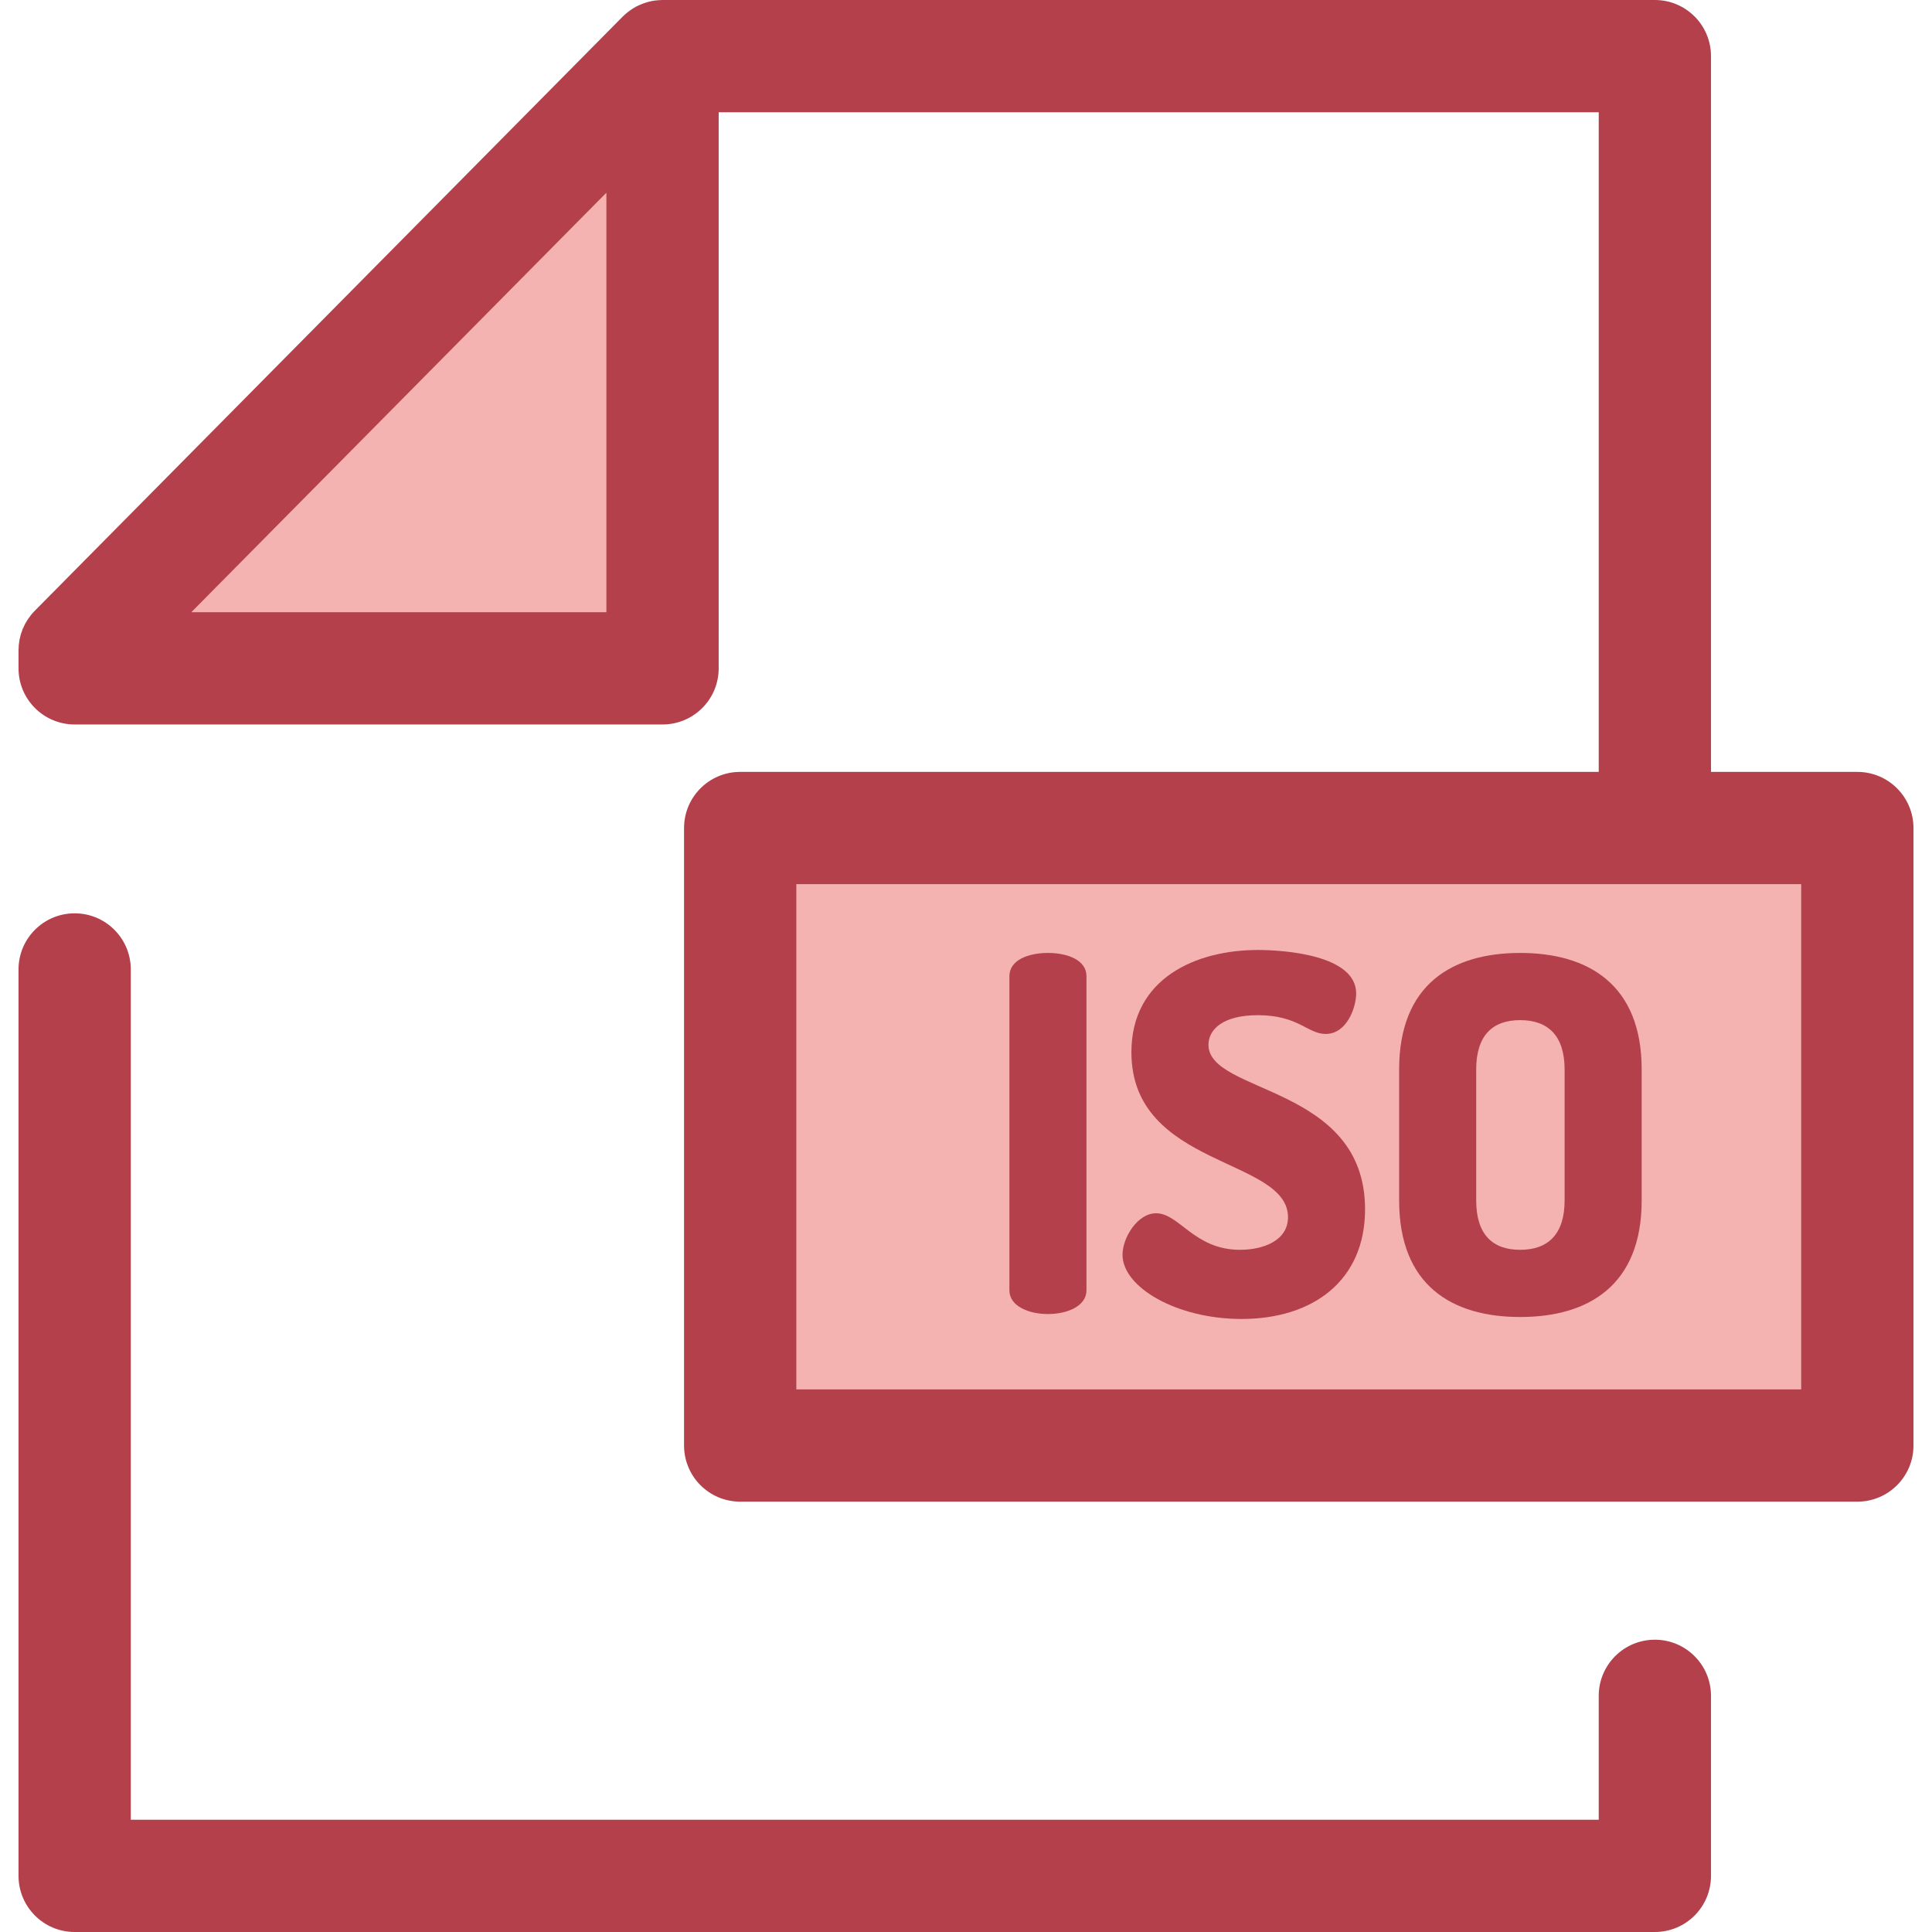 <?xml version="1.0" encoding="iso-8859-1"?>
<!-- Uploaded to: SVG Repo, www.svgrepo.com, Generator: SVG Repo Mixer Tools -->
<svg version="1.1" id="Layer_1" xmlns="http://www.w3.org/2000/svg" xmlns:xlink="http://www.w3.org/1999/xlink" 
	 viewBox="0 0 512 512" xml:space="preserve">
<path style="fill:#B3404A;" d="M438.556,512H19.785c-8.216,0-14.876-6.66-14.876-14.876V256.916c0-8.216,6.66-14.876,14.876-14.876
	s14.876,6.66,14.876,14.876v225.332H423.68v-32.833c0-8.216,6.66-14.876,14.876-14.876c8.216,0,14.876,6.66,14.876,14.876v47.709
	C453.432,505.34,446.772,512,438.556,512z"/>
<g>
	<polygon style="fill:#F4B2B0;" points="19.785,177.122 19.785,172.332 175.581,14.876 175.581,177.122 	"/>
	<rect x="196.154" y="219.435" style="fill:#F4B2B0;" width="296.061" height="163.65"/>
</g>
<g>
	<path style="fill:#B3404A;" d="M492.215,204.559h-38.783V14.876C453.432,6.66,446.772,0,438.556,0H175.581
		c-0.18,0-0.357,0.021-0.536,0.027c-0.173,0.006-0.342,0.013-0.515,0.025c-0.64,0.046-1.275,0.118-1.898,0.244
		c-0.019,0.004-0.037,0.01-0.057,0.015c-0.613,0.126-1.211,0.302-1.8,0.504c-0.156,0.054-0.311,0.109-0.466,0.168
		c-0.585,0.222-1.159,0.469-1.712,0.762c-0.019,0.01-0.039,0.018-0.058,0.028c-0.568,0.305-1.11,0.662-1.636,1.04
		c-0.135,0.097-0.266,0.196-0.399,0.298c-0.522,0.403-1.028,0.829-1.497,1.302L9.21,161.868c-0.35,0.353-0.678,0.721-0.988,1.104
		c-0.207,0.254-0.388,0.521-0.576,0.784c-0.092,0.131-0.195,0.256-0.283,0.388c-0.214,0.324-0.406,0.66-0.592,0.998
		c-0.046,0.083-0.1,0.162-0.143,0.245c-0.183,0.347-0.342,0.701-0.495,1.056c-0.037,0.086-0.082,0.168-0.118,0.256
		c-0.14,0.341-0.256,0.689-0.369,1.038c-0.036,0.112-0.08,0.219-0.113,0.33c-0.095,0.321-0.17,0.646-0.242,0.971
		c-0.034,0.147-0.076,0.293-0.106,0.442c-0.058,0.3-0.095,0.604-0.134,0.907c-0.024,0.177-0.057,0.351-0.073,0.53
		c-0.028,0.303-0.034,0.607-0.045,0.912c-0.006,0.167-0.024,0.332-0.024,0.498v4.792c0,8.216,6.66,14.876,14.876,14.876h155.796
		c8.216,0,14.876-6.66,14.876-14.876V29.752h233.223v174.807H196.156c-8.216,0-14.876,6.66-14.876,14.876v163.644
		c0,8.216,6.66,14.876,14.876,14.876h296.059c8.216,0,14.876-6.66,14.876-14.876V219.435
		C507.091,211.219,500.431,204.559,492.215,204.559z M50.691,162.246L160.705,51.06v111.186H50.691z M477.339,368.203H211.032
		V234.311h266.308V368.203z"/>
	<path style="fill:#B3404A;" d="M267.502,258.693c0-4.318,5.105-6.153,10.211-6.153c5.105,0,10.211,1.833,10.211,6.153v83.256
		c0,4.189-5.105,6.284-10.211,6.284c-5.105,0-10.211-2.093-10.211-6.284V258.693z"/>
	<path style="fill:#B3404A;" d="M341.331,322.576c0-15.838-41.496-13.091-41.496-43.723c0-19.635,17.149-27.097,33.511-27.097
		c6.938,0,26.051,1.309,26.051,11.518c0,3.535-2.356,10.734-8.116,10.734c-4.713,0-7.2-4.975-17.934-4.975
		c-9.294,0-13.091,3.796-13.091,7.855c0,13.091,41.498,10.604,41.498,43.591c0,18.851-13.745,29.06-32.727,29.06
		c-17.149,0-31.549-8.378-31.549-17.017c0-4.451,3.927-10.996,8.902-10.996c6.153,0,10.08,9.687,22.253,9.687
		C334.655,331.214,341.331,328.858,341.331,322.576z"/>
	<path style="fill:#B3404A;" d="M370.786,318.125v-34.689c0-22.516,14.007-30.894,32.073-30.894
		c18.065,0,32.202,8.378,32.202,30.894v34.689c0,22.516-14.137,30.894-32.202,30.894
		C384.791,349.018,370.786,340.64,370.786,318.125z M414.638,283.434c0-9.031-4.451-13.091-11.78-13.091
		c-7.331,0-11.651,4.06-11.651,13.091v34.689c0,9.033,4.32,13.091,11.651,13.091s11.78-4.058,11.78-13.091V283.434z"/>
</g>
</svg>